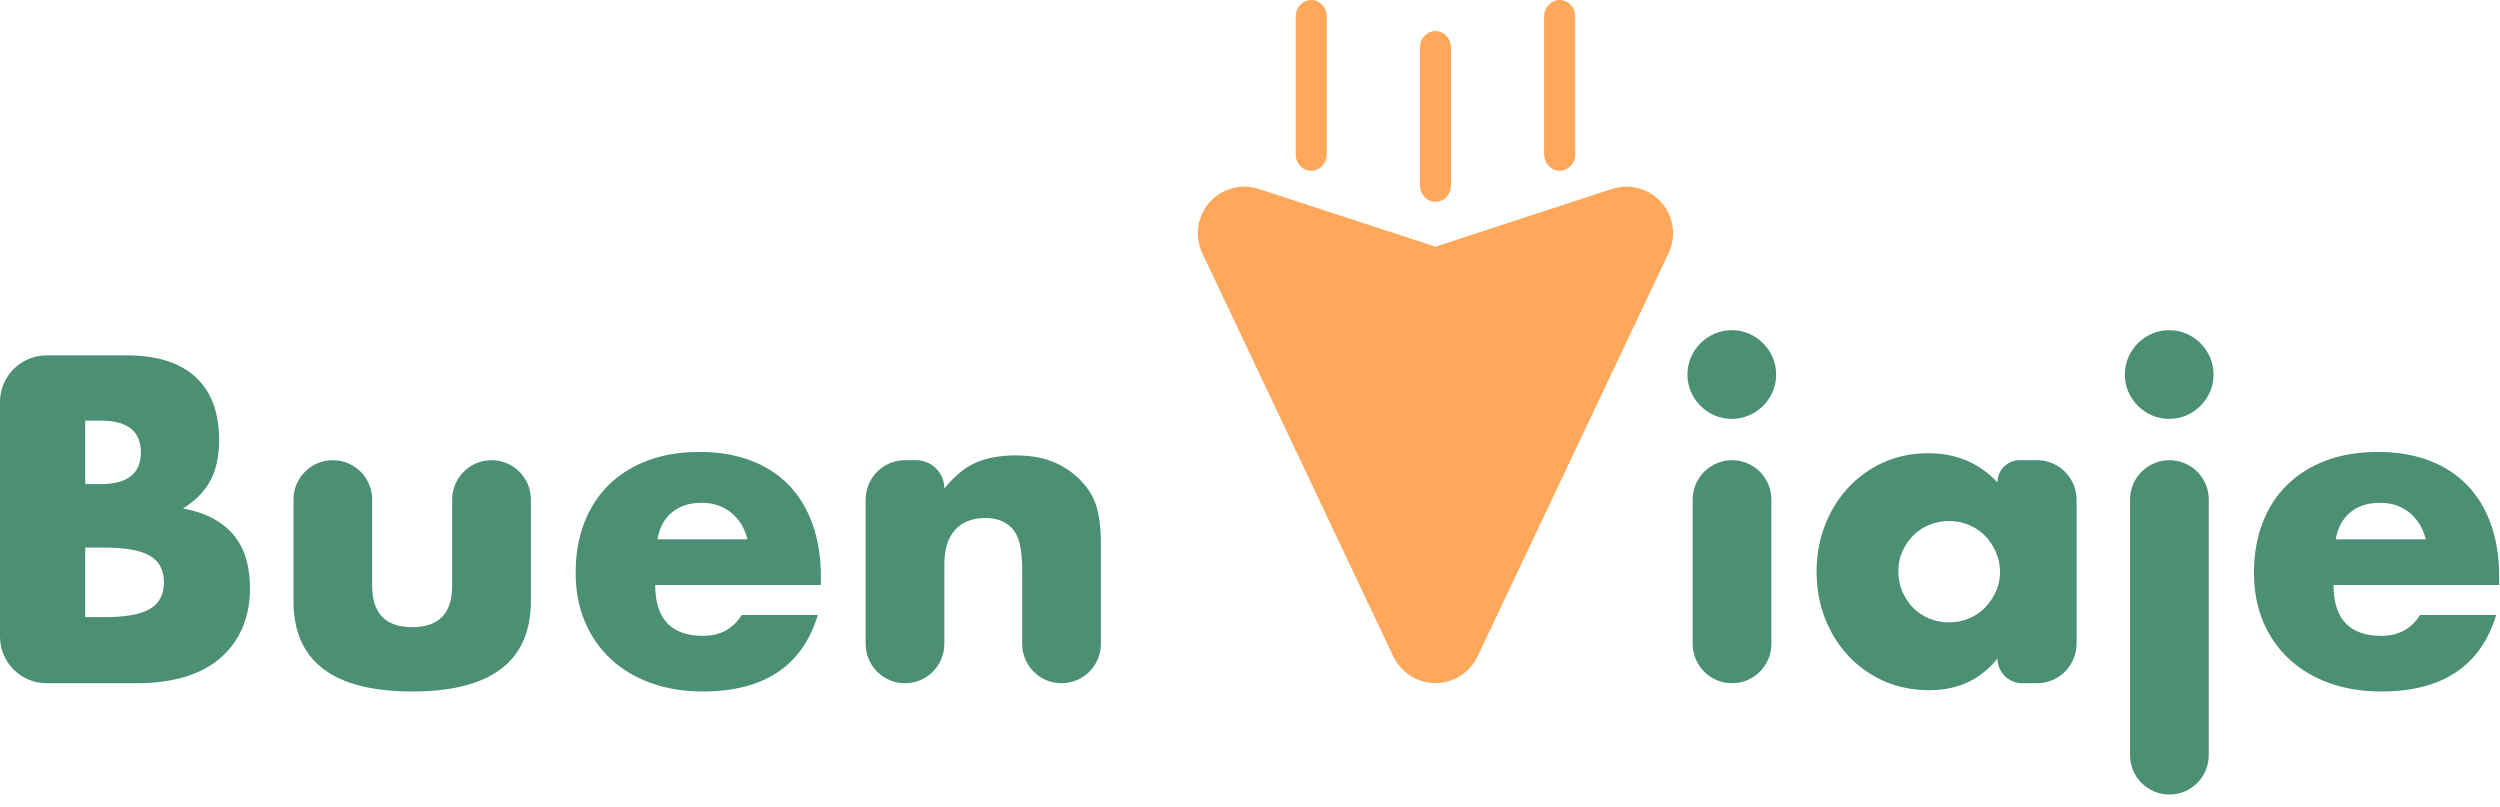 <?xml version="1.0" encoding="UTF-8"?>
<svg width="161px" height="52px" viewBox="0 0 161 52" version="1.1" xmlns="http://www.w3.org/2000/svg" xmlns:xlink="http://www.w3.org/1999/xlink">
    <title>Group 4</title>
    <g id="Page-1" stroke="none" stroke-width="1" fill="none" fill-rule="evenodd">
        <g id="Desktop" transform="translate(-50, -9)">
            <g id="Group-4" transform="translate(50, 9)">
                <path d="M5.488,39.744 L6.692,39.744 C8.073,39.744 9.063,39.567 9.66,39.212 C10.257,38.857 10.556,38.288 10.556,37.504 C10.556,36.72 10.257,36.151 9.66,35.796 C9.063,35.441 8.073,35.264 6.692,35.264 L5.488,35.264 L5.488,39.744 Z M5.488,31.176 L6.496,31.176 C8.213,31.176 9.072,30.495 9.072,29.132 C9.072,27.769 8.213,27.088 6.496,27.088 L5.488,27.088 L5.488,31.176 Z M3,22.888 L8.176,22.888 L8.176,22.888 C10.117,22.888 11.592,23.355 12.6,24.288 C13.608,25.221 14.112,26.565 14.112,28.32 C14.112,29.384 13.921,30.266 13.538,30.966 C13.155,31.666 12.572,32.259 11.788,32.744 C12.572,32.893 13.239,33.122 13.79,33.43 C14.341,33.738 14.789,34.116 15.134,34.564 C15.479,35.012 15.727,35.516 15.876,36.076 C16.025,36.636 16.1,37.233 16.1,37.868 C16.1,38.857 15.927,39.735 15.582,40.5 C15.237,41.265 14.751,41.909 14.126,42.432 C13.501,42.955 12.74,43.347 11.844,43.608 C10.948,43.869 9.94,44 8.82,44 L3,44 C1.343,44 2.02906125e-16,42.657 0,41 L0,25.888 C-2.02906125e-16,24.231 1.343,22.888 3,22.888 Z" id="Shape" fill="#4B8F74" fill-rule="nonzero"></path>
                <path d="M23.968,32.17 L23.968,37.728 L23.968,37.728 C23.968,39.501 24.827,40.388 26.544,40.388 C28.261,40.388 29.12,39.501 29.12,37.728 L29.12,32.17 C29.12,30.771 30.255,29.636 31.654,29.636 C33.053,29.636 34.188,30.771 34.188,32.17 L34.188,38.708 L34.188,38.708 C34.188,40.649 33.549,42.105 32.27,43.076 C30.991,44.047 29.083,44.532 26.544,44.532 C24.005,44.532 22.097,44.047 20.818,43.076 C19.539,42.105 18.9,40.649 18.9,38.708 L18.9,32.17 C18.9,30.771 20.035,29.636 21.434,29.636 C22.833,29.636 23.968,30.771 23.968,32.17 Z" id="Path" fill="#4B8F74" fill-rule="nonzero"></path>
                <path d="M48.132,34.732 C47.964,34.023 47.619,33.453 47.096,33.024 C46.573,32.595 45.939,32.38 45.192,32.38 C44.408,32.38 43.769,32.585 43.274,32.996 C42.779,33.407 42.467,33.985 42.336,34.732 L48.132,34.732 Z M42.196,37.672 C42.196,39.856 43.223,40.948 45.276,40.948 C46.377,40.948 47.208,40.5 47.768,39.604 L52.668,39.604 C51.679,42.889 49.205,44.532 45.248,44.532 C44.035,44.532 42.924,44.35 41.916,43.986 C40.908,43.622 40.045,43.104 39.326,42.432 C38.607,41.76 38.052,40.957 37.66,40.024 C37.268,39.091 37.072,38.045 37.072,36.888 C37.072,35.693 37.259,34.615 37.632,33.654 C38.005,32.693 38.537,31.876 39.228,31.204 C39.919,30.532 40.754,30.014 41.734,29.65 C42.714,29.286 43.82,29.104 45.052,29.104 C46.265,29.104 47.357,29.286 48.328,29.65 C49.299,30.014 50.12,30.541 50.792,31.232 C51.464,31.923 51.977,32.767 52.332,33.766 C52.687,34.765 52.864,35.889 52.864,37.14 L52.864,37.672 L42.196,37.672 Z" id="Shape" fill="#4B8F74" fill-rule="nonzero"></path>
                <path d="M58.282,29.636 L58.996,29.636 C60.001,29.636 60.816,30.451 60.816,31.456 L60.816,31.456 L60.816,31.456 C61.507,30.616 62.207,30.051 62.916,29.762 C63.625,29.473 64.456,29.328 65.408,29.328 C66.416,29.328 67.279,29.491 67.998,29.818 C68.717,30.145 69.328,30.607 69.832,31.204 C70.243,31.689 70.523,32.231 70.672,32.828 C70.821,33.425 70.896,34.107 70.896,34.872 L70.896,41.466 C70.896,42.865 69.761,44 68.362,44 C66.963,44 65.828,42.865 65.828,41.466 L65.828,36.748 L65.828,36.748 C65.828,36.039 65.777,35.465 65.674,35.026 C65.571,34.587 65.389,34.237 65.128,33.976 C64.904,33.752 64.652,33.593 64.372,33.5 C64.092,33.407 63.793,33.36 63.476,33.36 C62.617,33.36 61.959,33.617 61.502,34.13 C61.045,34.643 60.816,35.376 60.816,36.328 L60.816,41.466 C60.816,42.865 59.681,44 58.282,44 C56.883,44 55.748,42.865 55.748,41.466 L55.748,32.17 C55.748,30.771 56.883,29.636 58.282,29.636 Z" id="Path" fill="#4B8F74" fill-rule="nonzero"></path>
                <path d="M114.076,32.17 L114.076,41.466 C114.076,42.865 112.941,44 111.542,44 C110.143,44 109.008,42.865 109.008,41.466 L109.008,32.17 C109.008,30.771 110.143,29.636 111.542,29.636 C112.941,29.636 114.076,30.771 114.076,32.17 Z M108.672,24.12 C108.672,23.728 108.747,23.359 108.896,23.014 C109.045,22.669 109.251,22.365 109.512,22.104 C109.773,21.843 110.077,21.637 110.422,21.488 C110.767,21.339 111.136,21.264 111.528,21.264 C111.92,21.264 112.289,21.339 112.634,21.488 C112.979,21.637 113.283,21.843 113.544,22.104 C113.805,22.365 114.011,22.669 114.16,23.014 C114.309,23.359 114.384,23.728 114.384,24.12 C114.384,24.512 114.309,24.881 114.16,25.226 C114.011,25.571 113.805,25.875 113.544,26.136 C113.283,26.397 112.979,26.603 112.634,26.752 C112.289,26.901 111.92,26.976 111.528,26.976 C111.136,26.976 110.767,26.901 110.422,26.752 C110.077,26.603 109.773,26.397 109.512,26.136 C109.251,25.875 109.045,25.571 108.896,25.226 C108.747,24.881 108.672,24.512 108.672,24.12 Z" id="Shape" fill="#4B8F74" fill-rule="nonzero"></path>
                <path d="M122.252,36.776 C122.252,37.243 122.336,37.677 122.504,38.078 C122.672,38.479 122.901,38.829 123.19,39.128 C123.479,39.427 123.825,39.66 124.226,39.828 C124.627,39.996 125.061,40.08 125.528,40.08 C125.976,40.08 126.401,39.996 126.802,39.828 C127.203,39.66 127.549,39.427 127.838,39.128 C128.127,38.829 128.361,38.484 128.538,38.092 C128.715,37.7 128.804,37.28 128.804,36.832 C128.804,36.384 128.715,35.959 128.538,35.558 C128.361,35.157 128.127,34.807 127.838,34.508 C127.549,34.209 127.203,33.976 126.802,33.808 C126.401,33.64 125.976,33.556 125.528,33.556 C125.061,33.556 124.627,33.64 124.226,33.808 C123.825,33.976 123.479,34.209 123.19,34.508 C122.901,34.807 122.672,35.147 122.504,35.53 C122.336,35.913 122.252,36.328 122.252,36.776 Z M130.064,29.636 L131.184,29.636 C132.591,29.636 133.732,30.777 133.732,32.184 L133.732,41.452 C133.732,42.859 132.591,44 131.184,44 L130.232,44 C129.351,44 128.636,43.285 128.636,42.404 L128.636,42.404 L128.636,42.404 C127.553,43.767 126.088,44.448 124.24,44.448 C123.195,44.448 122.233,44.257 121.356,43.874 C120.479,43.491 119.713,42.955 119.06,42.264 C118.407,41.573 117.898,40.761 117.534,39.828 C117.17,38.895 116.988,37.877 116.988,36.776 C116.988,35.749 117.165,34.774 117.52,33.85 C117.875,32.926 118.369,32.119 119.004,31.428 C119.639,30.737 120.395,30.191 121.272,29.79 C122.149,29.389 123.12,29.188 124.184,29.188 C125.976,29.188 127.46,29.813 128.636,31.064 C128.636,30.275 129.275,29.636 130.064,29.636 Z" id="Shape" fill="#4B8F74" fill-rule="nonzero"></path>
                <path d="M142.244,32.17 L142.244,48.634 C142.244,50.033 141.109,51.168 139.71,51.168 C138.311,51.168 137.176,50.033 137.176,48.634 L137.176,32.17 C137.176,30.771 138.311,29.636 139.71,29.636 C141.109,29.636 142.244,30.771 142.244,32.17 Z M136.84,24.12 C136.84,23.728 136.915,23.359 137.064,23.014 C137.213,22.669 137.419,22.365 137.68,22.104 C137.941,21.843 138.245,21.637 138.59,21.488 C138.935,21.339 139.304,21.264 139.696,21.264 C140.088,21.264 140.457,21.339 140.802,21.488 C141.147,21.637 141.451,21.843 141.712,22.104 C141.973,22.365 142.179,22.669 142.328,23.014 C142.477,23.359 142.552,23.728 142.552,24.12 C142.552,24.512 142.477,24.881 142.328,25.226 C142.179,25.571 141.973,25.875 141.712,26.136 C141.451,26.397 141.147,26.603 140.802,26.752 C140.457,26.901 140.088,26.976 139.696,26.976 C139.304,26.976 138.935,26.901 138.59,26.752 C138.245,26.603 137.941,26.397 137.68,26.136 C137.419,25.875 137.213,25.571 137.064,25.226 C136.915,24.881 136.84,24.512 136.84,24.12 Z" id="Shape" fill="#4B8F74" fill-rule="nonzero"></path>
                <path d="M156.216,34.732 C156.048,34.023 155.703,33.453 155.18,33.024 C154.657,32.595 154.023,32.38 153.276,32.38 C152.492,32.38 151.853,32.585 151.358,32.996 C150.863,33.407 150.551,33.985 150.42,34.732 L156.216,34.732 Z M150.28,37.672 C150.28,39.856 151.307,40.948 153.36,40.948 C154.461,40.948 155.292,40.5 155.852,39.604 L160.752,39.604 C159.763,42.889 157.289,44.532 153.332,44.532 C152.119,44.532 151.008,44.35 150,43.986 C148.992,43.622 148.129,43.104 147.41,42.432 C146.691,41.76 146.136,40.957 145.744,40.024 C145.352,39.091 145.156,38.045 145.156,36.888 C145.156,35.693 145.343,34.615 145.716,33.654 C146.089,32.693 146.621,31.876 147.312,31.204 C148.003,30.532 148.838,30.014 149.818,29.65 C150.798,29.286 151.904,29.104 153.136,29.104 C154.349,29.104 155.441,29.286 156.412,29.65 C157.383,30.014 158.204,30.541 158.876,31.232 C159.548,31.923 160.061,32.767 160.416,33.766 C160.771,34.765 160.948,35.889 160.948,37.14 L160.948,37.672 L150.28,37.672 Z" id="Shape" fill="#4B8F74" fill-rule="nonzero"></path>
                <path d="M95.153,15.724 L107.456,41.696 C108.165,43.193 107.526,44.982 106.029,45.691 C105.335,46.02 104.542,46.07 103.812,45.832 L92.442,42.113 L92.442,42.113 L81.072,45.832 C79.497,46.347 77.803,45.488 77.288,43.913 C77.049,43.183 77.1,42.39 77.428,41.696 L89.731,15.724 C90.44,14.226 92.229,13.587 93.726,14.297 C94.352,14.593 94.857,15.098 95.153,15.724 Z" id="Triangle" fill="#FFA75B" transform="translate(92.442, 29) scale(1, -1) translate(-92.442, -29) "></path>
                <g id="Group-3" transform="translate(83.442, 0)" fill="#FFA75B" fill-rule="nonzero">
                    <path d="M17,0 C17.527,0 17.959,0.435 17.997,0.987 L18,1.067 L18,9.933 C18,10.522 17.552,11 17,11 C16.473,11 16.041,10.565 16.003,10.013 L16,9.933 L16,1.067 C16,0.478 16.448,0 17,0 Z" id="Path-3-Copy-2"></path>
                    <path d="M1,0 C1.527,0 1.959,0.435 1.997,0.987 L2,1.067 L2,9.933 C2,10.522 1.552,11 1,11 C0.473,11 0.041,10.565 0.003,10.013 L0,9.933 L0,1.067 C0,0.478 0.448,0 1,0 Z" id="Path-3-Copy-4"></path>
                    <path d="M9,2 C9.527,2 9.959,2.435 9.997,2.987 L10,3.067 L10,11.933 C10,12.522 9.552,13 9,13 C8.473,13 8.041,12.565 8.003,12.013 L8,11.933 L8,3.067 C8,2.478 8.448,2 9,2 Z" id="Path-3-Copy-3"></path>
                </g>
            </g>
        </g>
    </g>
</svg>